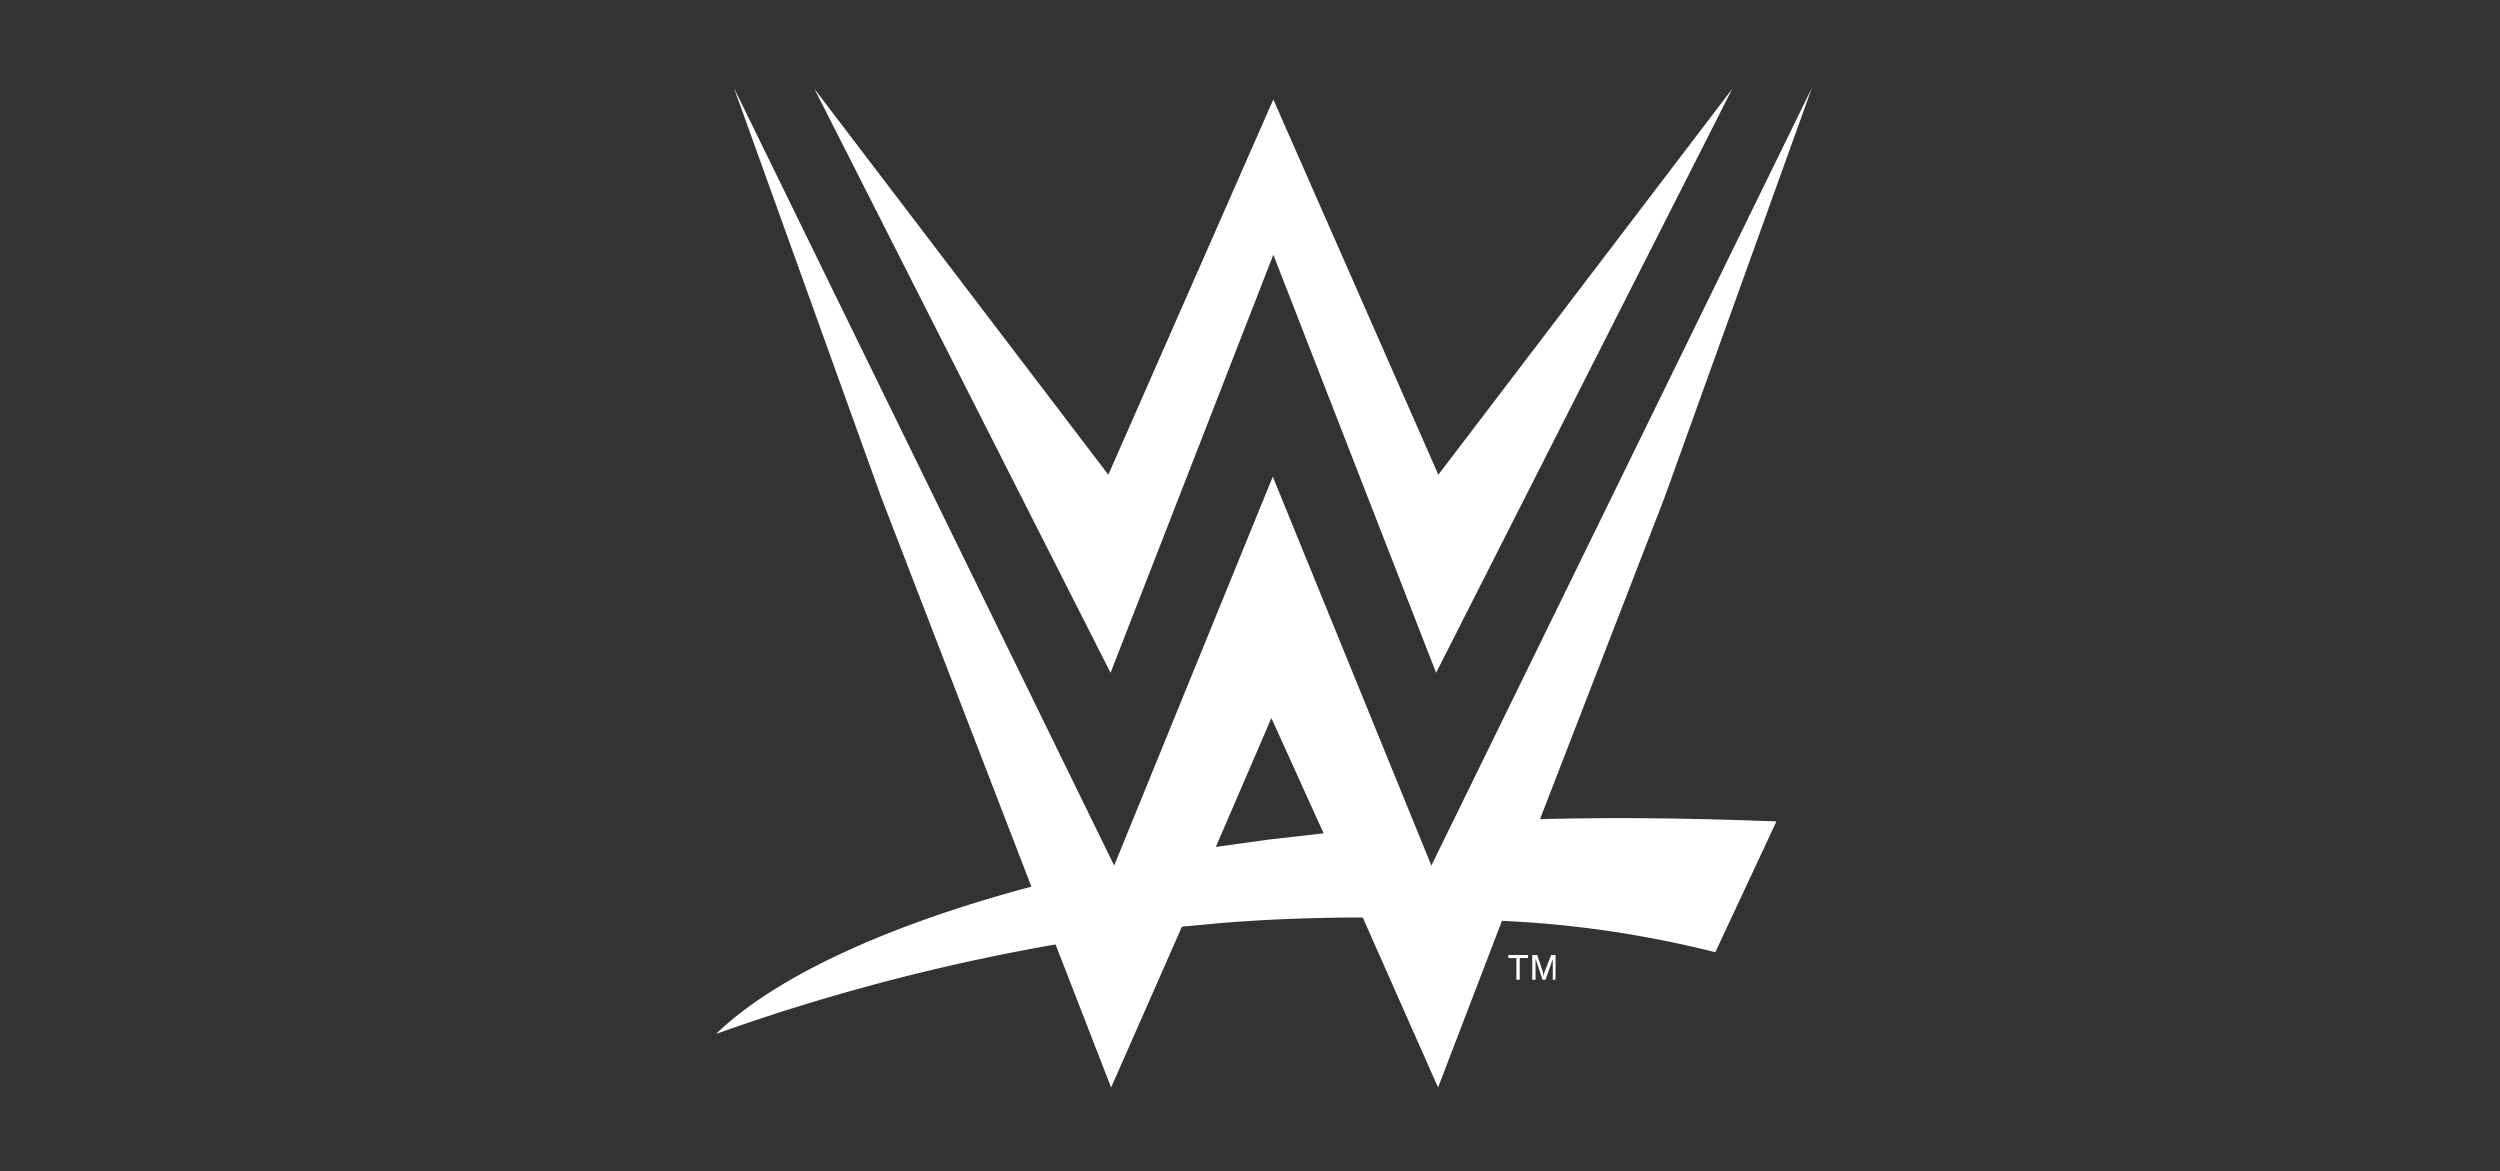 <?xml version="1.0" encoding="utf-8"?><svg id="Layer_1" data-name="Layer 1" xmlns="http://www.w3.org/2000/svg" viewBox="0 0 90 42.16"><rect x="0" y="0" width="90" height="42.16" fill="#333333" stroke="none"/><defs><style>.cls-1{fill:none;}.cls-2{fill:#fff;}</style></defs><title>exhibition-client-wwe</title><rect class="cls-1" width="90" height="42.16"/><path class="cls-2" d="M55.44,29.49l4.48-11.57L65.23,3.16l-13.7,28h0l-5.71-14-5.71,14-13.69-28,5.31,14.76,5.4,14c-5,1.33-9.16,3.18-11.35,5.3h0A74.27,74.27,0,0,1,38,34l2,5.15,2.55-5.79,1.4-.13c1.71-.14,3.44-.2,5.11-.2l2.71,6.12,2.3-6a38.42,38.42,0,0,1,7.68,1.13s1.51-3.22,2.2-4.71C61.73,29.49,58.78,29.4,55.44,29.49Zm-9.81.74-1.86.26,2-4.64L47.65,30Z"/><polygon class="cls-2" points="45.84 9.17 51.7 24.22 62.36 3.2 62.36 3.2 51.78 17.09 45.84 3.58 39.9 17.09 29.32 3.2 39.98 24.22 45.84 9.17"/><polygon class="cls-2" points="54.3 34.49 54.59 34.49 54.59 35.27 54.71 35.27 54.71 34.49 55.01 34.49 55.01 34.38 54.3 34.38 54.3 34.49"/><path class="cls-2" d="M55.6,35l-.05.14,0-.13-.21-.63h-.18v.89h.12v-.76l.25.76h.11l.26-.74v.74H56v-.89h-.16Z"/></svg>